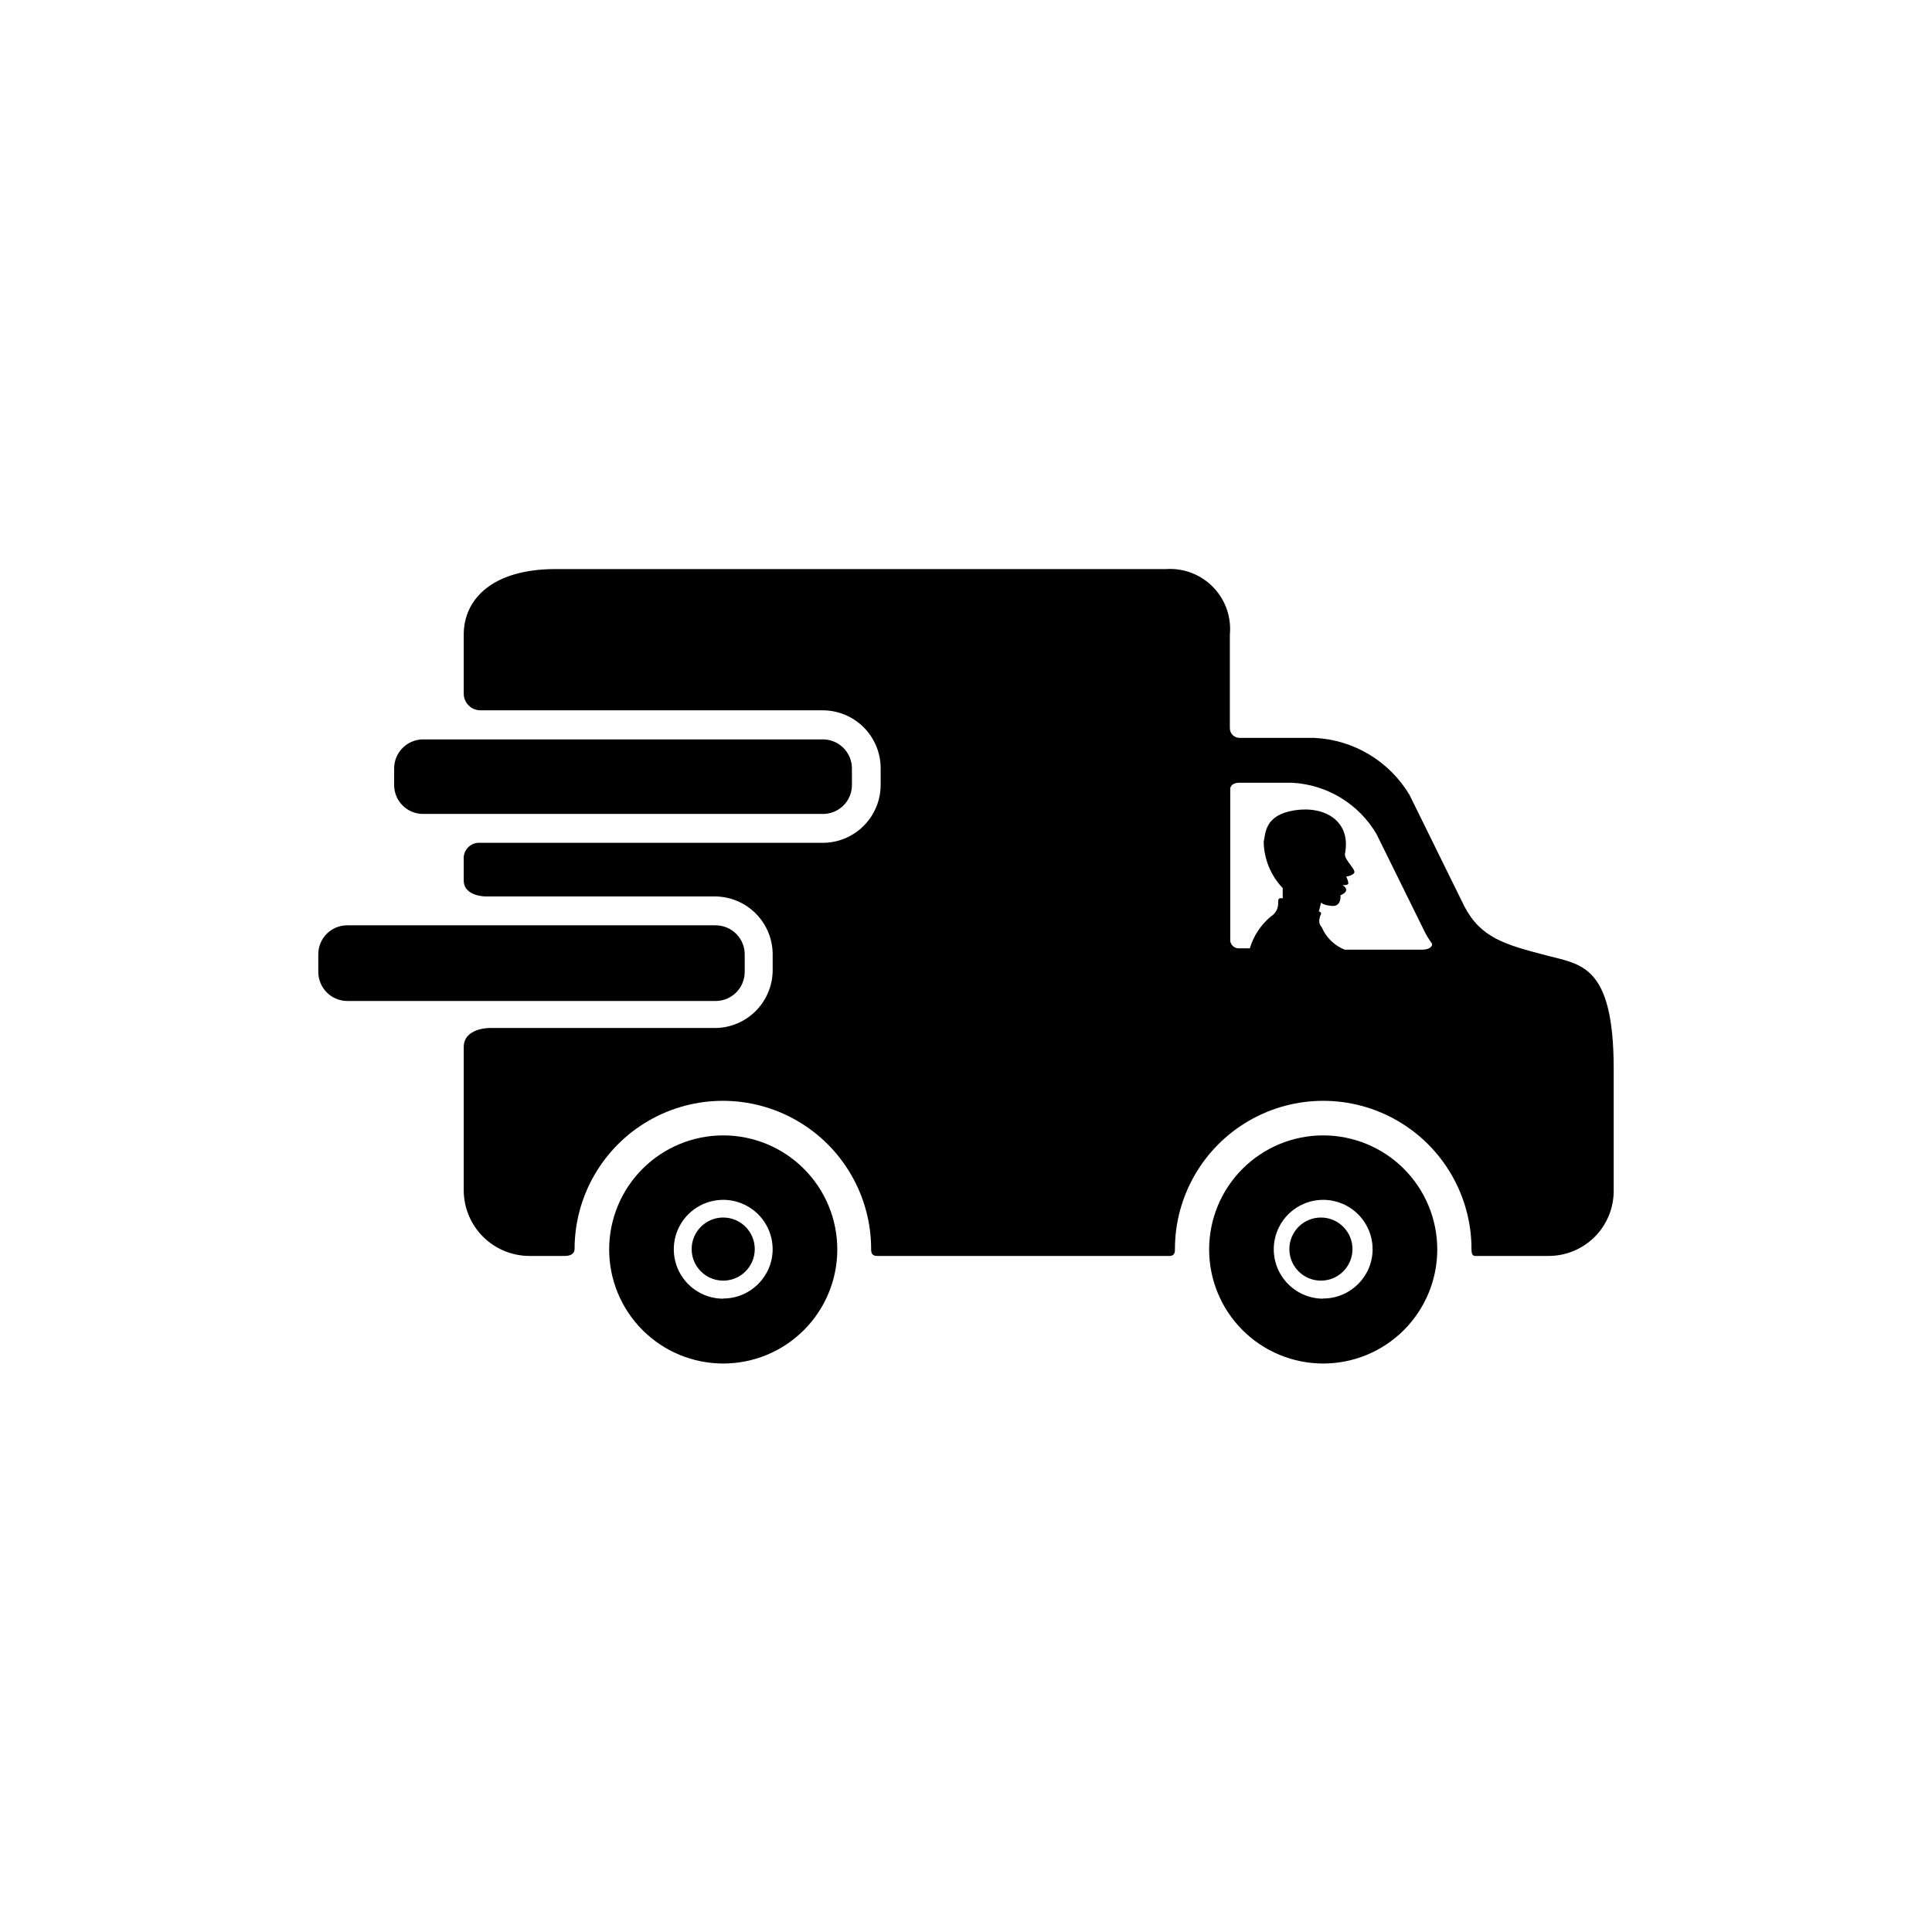 <?xml version="1.0" encoding="UTF-8"?>
<!-- The Best Svg Icon site in the world: iconSvg.co, Visit us! https://iconsvg.co -->
<svg fill="#000000" width="800px" height="800px" version="1.1" viewBox="144 144 512 512" xmlns="http://www.w3.org/2000/svg">
 <g>
  <path d="m335.66 444.89c-8.016 0-15.703 3.188-21.371 8.855-5.672 5.668-8.855 13.355-8.855 21.375 0 8.016 3.184 15.707 8.855 21.375 5.668 5.668 13.355 8.852 21.371 8.852 8.02 0 15.707-3.184 21.375-8.852 5.672-5.668 8.855-13.359 8.855-21.375 0-8.02-3.184-15.707-8.855-21.375-5.668-5.668-13.355-8.855-21.375-8.855zm0 43.277c-5.297 0-10.074-3.191-12.102-8.086s-0.906-10.527 2.84-14.273c3.746-3.746 9.383-4.867 14.277-2.84s8.086 6.805 8.086 12.102c-0.027 7.215-5.887 13.047-13.102 13.047z"/>
  <path d="m494.66 444.89c-8.016 0-15.707 3.188-21.375 8.855-5.668 5.668-8.852 13.355-8.852 21.375 0 8.016 3.184 15.707 8.852 21.375 5.668 5.668 13.359 8.852 21.375 8.852 8.016 0 15.707-3.184 21.375-8.852 5.668-5.668 8.855-13.359 8.855-21.375 0-8.02-3.188-15.707-8.855-21.375-5.668-5.668-13.359-8.855-21.375-8.855zm0 43.277c-5.297 0-10.074-3.191-12.102-8.086s-0.906-10.527 2.84-14.273c3.746-3.746 9.379-4.867 14.273-2.84s8.086 6.805 8.086 12.102c-0.027 7.215-5.883 13.047-13.098 13.047z"/>
  <path d="m255.86 339.95h105.8c2.102-0.109 4.16 0.645 5.691 2.094 1.535 1.445 2.406 3.457 2.418 5.562v4.637c-0.051 2.031-0.91 3.957-2.383 5.356-1.477 1.398-3.445 2.152-5.477 2.102h-105.8c-4.227 0-7.656-3.43-7.656-7.66v-4.434c0.023-4.121 3.285-7.496 7.406-7.656z"/>
  <path d="m553.76 397.18c-11.035-2.871-17.383-4.684-21.715-13.047l-14.508-29.473c-5.34-8.938-14.793-14.613-25.191-15.113h-19.75c-0.707 0.027-1.395-0.238-1.902-0.734-0.504-0.496-0.781-1.18-0.77-1.887v-24.738c0.441-4.648-1.184-9.258-4.441-12.605-3.262-3.344-7.824-5.09-12.484-4.773h-161.82c-16.473 0-24.285 7.809-24.285 17.383v15.469-0.004c-0.039 1.199 0.41 2.367 1.246 3.231 0.836 0.867 1.988 1.355 3.188 1.352h90.688c4.031 0 7.902 1.586 10.777 4.414 2.875 2.828 4.523 6.672 4.59 10.703v4.637-0.004c0 4.078-1.621 7.984-4.504 10.867-2.879 2.883-6.789 4.5-10.863 4.5h-90.688c-1.203-0.109-2.398 0.32-3.254 1.18-0.855 0.855-1.289 2.047-1.18 3.254v5.543c0 4.231 5.793 4.231 5.793 4.231h60.965c3.988 0.066 7.793 1.68 10.613 4.5 2.82 2.82 4.434 6.625 4.5 10.613v4.637c-0.066 3.988-1.68 7.797-4.5 10.617-2.82 2.82-6.625 4.434-10.613 4.496h-60.004s-6.75 0-6.75 5.039l-0.004 37.988c0.016 4.578 1.828 8.969 5.055 12.223 3.223 3.25 7.598 5.106 12.176 5.156h9.621c2.168 0 2.519-1.211 2.519-1.812h0.004c0-14.039 7.488-27.012 19.648-34.031 12.156-7.019 27.137-7.019 39.297 0 12.156 7.019 19.648 19.992 19.648 34.031 0 0.605 0 1.812 1.512 1.812h77.535c1.562 0 1.461-1.309 1.461-1.812 0-14.039 7.488-27.012 19.648-34.031s27.141-7.019 39.297 0c12.16 7.019 19.648 19.992 19.648 34.031 0 0.605 0 1.812 0.957 1.812h19.547c4.555-0.012 8.918-1.828 12.137-5.047s5.031-7.578 5.043-12.133v-32.594c-0.047-27.461-8.715-27.461-17.883-29.879zm-32.848-1.512h-20.559c-2.41-0.965-4.41-2.746-5.641-5.035-0.555-1.309-0.707-1.059-0.957-1.715-0.203-0.551-0.203-1.16 0-1.711 0-0.707 0.805-1.059 0-1.613h-0.25l0.605-2.418s0.402 0.707 2.922 0.906c2.519 0.203 2.215-2.82 2.215-2.82s1.512-0.605 1.512-1.41c0-0.805-1.008-1.258-1.008-1.258s1.059 0 1.461-0.25-0.453-2.066-0.453-2.066v-0.004c0.766-0.031 1.5-0.336 2.062-0.855 0.754-0.855-2.418-3.324-2.418-5.039 1.812-8.816-5.391-12.898-13.352-11.637-7.961 1.258-7.656 6.098-8.16 8.414v-0.004c0.094 4.555 1.895 8.902 5.039 12.195v2.719c-0.453 0-1.258-0.352-1.211 1.008 0.129 1.547-0.633 3.031-1.965 3.828-2.633 2.199-4.559 5.129-5.539 8.414h-2.922c-1.145 0.012-2.117-0.832-2.269-1.965v-40.355s0-1.562 2.469-1.562h13.957c9.238 0.504 17.613 5.59 22.316 13.555l12.898 26.148c0.512 0.984 1.102 1.93 1.766 2.82 0.352 0.656-0.406 1.711-2.519 1.711z"/>
  <path d="m236.06 389.22h97.59c2.043 0 4.004 0.809 5.449 2.258 1.445 1.445 2.258 3.406 2.258 5.449v4.637-0.004c0 4.258-3.453 7.711-7.707 7.711h-97.59c-4.258 0-7.707-3.453-7.707-7.711v-4.637 0.004c-0.016-2.051 0.793-4.016 2.242-5.465 1.449-1.449 3.418-2.258 5.465-2.242z"/>
  <path d="m502.42 475.02c0 4.617-3.742 8.363-8.363 8.363-4.617 0-8.363-3.746-8.363-8.363s3.746-8.363 8.363-8.363c4.621 0 8.363 3.746 8.363 8.363"/>
  <path d="m344.02 475.02c0 4.617-3.742 8.363-8.363 8.363-4.617 0-8.363-3.746-8.363-8.363s3.746-8.363 8.363-8.363c4.621 0 8.363 3.746 8.363 8.363"/>
 </g>
</svg>